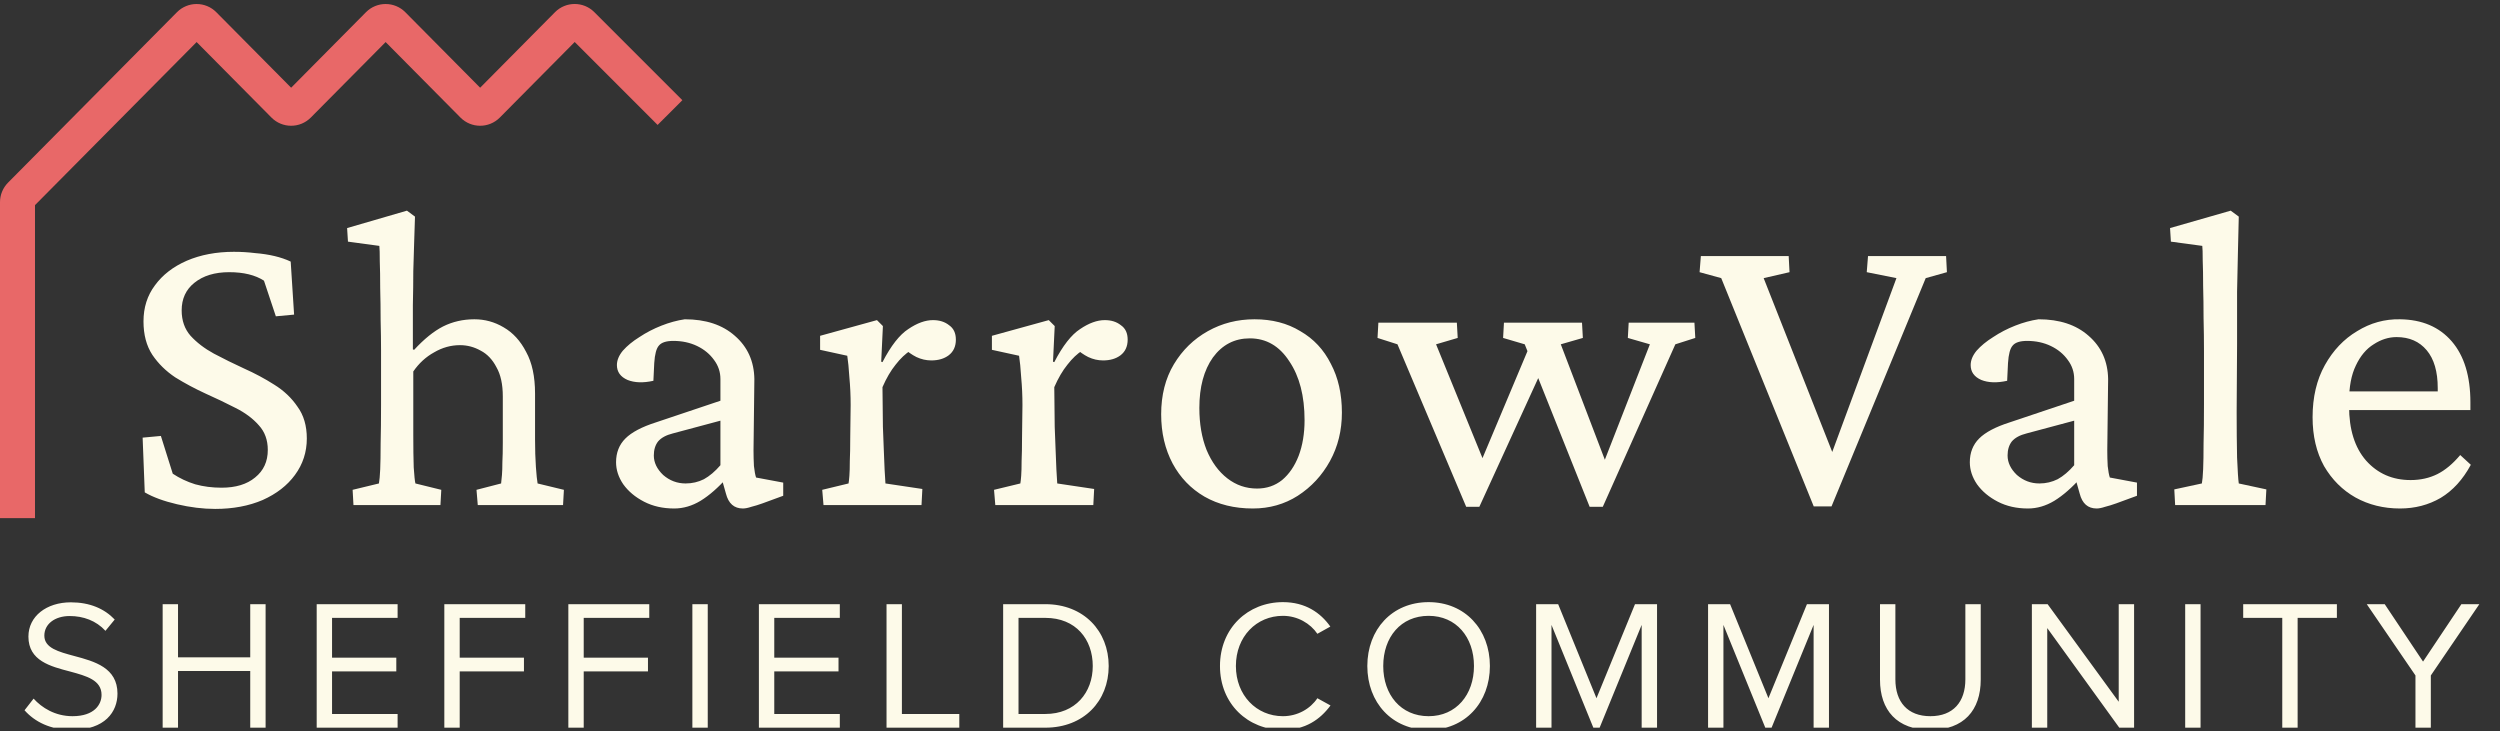 <svg width="212" height="62" viewBox="0 0 212 62" fill="none" xmlns="http://www.w3.org/2000/svg">
<rect x="0" y="0" width="212" height="62" fill="#333333" stroke="none"/>
<g clip-path="url(#clip0_2126_203)">
<path fill-rule="evenodd" clip-rule="evenodd" d="M48.734 3.562L55.766 10.594L57.864 8.496L50.395 1.026C49.474 0.106 47.98 0.109 47.063 1.034L40.716 7.438L34.371 1.036C33.452 0.109 31.952 0.109 31.033 1.036L24.688 7.438L18.343 1.036C17.424 0.109 15.924 0.109 15.005 1.036L0.681 15.488C0.245 15.928 0 16.523 0 17.142V43.938H2.967V17.396L16.674 3.567L23.019 9.968C23.938 10.896 25.438 10.896 26.357 9.968L32.702 3.567L39.047 9.968C39.966 10.896 41.466 10.896 42.385 9.968L48.734 3.562Z" fill="#E86868"/>
<path d="M18.247 43.156C17.216 43.156 16.137 43.024 15.01 42.76C13.882 42.496 12.971 42.16 12.275 41.753L12.095 37.112L13.643 36.968L14.65 40.17C15.226 40.553 15.861 40.853 16.557 41.069C17.252 41.261 17.996 41.357 18.787 41.357C19.986 41.357 20.934 41.069 21.629 40.494C22.349 39.918 22.709 39.139 22.709 38.155C22.709 37.316 22.457 36.62 21.953 36.069C21.449 35.493 20.79 35.001 19.974 34.593C19.183 34.186 18.331 33.778 17.42 33.37C16.533 32.963 15.681 32.507 14.866 32.003C14.074 31.476 13.427 30.84 12.923 30.096C12.419 29.329 12.168 28.382 12.168 27.254C12.168 26.079 12.491 25.06 13.139 24.196C13.786 23.309 14.686 22.613 15.837 22.11C17.012 21.606 18.343 21.354 19.83 21.354C20.454 21.354 21.054 21.39 21.629 21.462C22.229 21.51 22.78 21.594 23.284 21.714C23.788 21.834 24.244 21.99 24.651 22.182L24.939 26.679L23.392 26.823L22.385 23.801C21.641 23.321 20.658 23.081 19.435 23.081C18.212 23.081 17.228 23.381 16.485 23.98C15.765 24.556 15.405 25.336 15.405 26.319C15.405 27.182 15.657 27.902 16.161 28.477C16.689 29.053 17.348 29.557 18.14 29.988C18.955 30.42 19.806 30.84 20.694 31.248C21.605 31.655 22.457 32.111 23.248 32.615C24.064 33.118 24.723 33.742 25.227 34.486C25.755 35.205 26.018 36.105 26.018 37.184C26.018 38.335 25.683 39.366 25.011 40.278C24.363 41.165 23.452 41.873 22.277 42.4C21.102 42.904 19.759 43.156 18.247 43.156ZM29.974 42.832L29.902 41.537L32.133 40.997C32.181 40.733 32.217 40.338 32.241 39.81C32.265 39.258 32.277 38.527 32.277 37.615C32.301 36.704 32.313 35.589 32.313 34.27V29.773C32.313 28.957 32.301 28.082 32.277 27.146C32.277 26.211 32.265 25.312 32.241 24.448C32.241 23.561 32.229 22.793 32.205 22.146C32.205 21.498 32.193 21.066 32.169 20.851L29.507 20.491L29.435 19.34L34.507 17.864L35.191 18.368C35.167 19.112 35.143 19.855 35.119 20.599C35.095 21.342 35.071 22.146 35.047 23.009C35.047 23.849 35.035 24.808 35.011 25.887C35.011 26.966 35.011 28.214 35.011 29.629L35.119 29.665C35.958 28.753 36.774 28.094 37.565 27.686C38.381 27.278 39.268 27.075 40.227 27.075C41.115 27.075 41.942 27.302 42.71 27.758C43.501 28.214 44.137 28.909 44.617 29.845C45.12 30.756 45.372 31.931 45.372 33.37V37.256C45.372 38.119 45.396 38.899 45.444 39.594C45.492 40.266 45.54 40.733 45.588 40.997L47.819 41.537L47.746 42.832H40.515L40.407 41.537L42.494 40.997C42.518 40.805 42.542 40.566 42.566 40.278C42.59 39.99 42.602 39.63 42.602 39.198C42.626 38.743 42.638 38.179 42.638 37.508V33.622C42.638 32.591 42.458 31.763 42.098 31.14C41.763 30.492 41.319 30.024 40.767 29.737C40.215 29.425 39.628 29.269 39.004 29.269C38.237 29.269 37.505 29.473 36.81 29.881C36.114 30.264 35.527 30.804 35.047 31.5V36.896C35.047 37.999 35.059 38.911 35.083 39.63C35.131 40.35 35.179 40.805 35.227 40.997L37.421 41.537L37.349 42.832H29.974ZM57.171 43.12C56.212 43.12 55.36 42.928 54.617 42.544C53.873 42.16 53.285 41.669 52.854 41.069C52.446 40.47 52.242 39.846 52.242 39.198C52.242 38.383 52.506 37.711 53.034 37.184C53.561 36.656 54.425 36.2 55.624 35.817L61.092 33.982V32.147C61.092 31.547 60.912 31.008 60.553 30.528C60.193 30.024 59.713 29.629 59.114 29.341C58.514 29.053 57.842 28.909 57.099 28.909C56.499 28.909 56.092 29.041 55.876 29.305C55.66 29.545 55.528 30.037 55.48 30.78L55.408 32.291C54.545 32.483 53.813 32.459 53.214 32.219C52.614 31.955 52.314 31.535 52.314 30.96C52.314 30.552 52.482 30.144 52.818 29.737C53.178 29.329 53.645 28.945 54.221 28.585C54.796 28.202 55.42 27.878 56.092 27.614C56.763 27.35 57.423 27.17 58.07 27.075C59.845 27.075 61.26 27.542 62.316 28.477C63.395 29.413 63.946 30.636 63.97 32.147L63.898 38.191C63.898 38.647 63.91 39.09 63.934 39.522C63.982 39.954 64.042 40.278 64.114 40.494L66.417 40.925V42.041L64.654 42.688C64.318 42.808 64.006 42.904 63.718 42.976C63.431 43.072 63.191 43.12 62.999 43.12C62.255 43.12 61.776 42.7 61.56 41.861L61.164 40.458H61.704C60.912 41.345 60.145 42.017 59.401 42.472C58.682 42.904 57.938 43.12 57.171 43.12ZM58.142 40.997C58.694 40.997 59.209 40.877 59.689 40.638C60.169 40.374 60.637 39.978 61.092 39.45V35.673L57.063 36.752C56.487 36.896 56.068 37.124 55.804 37.436C55.564 37.747 55.444 38.143 55.444 38.623C55.444 39.222 55.708 39.774 56.236 40.278C56.787 40.757 57.423 40.997 58.142 40.997ZM69.833 42.832L69.725 41.537L71.956 40.997C71.98 40.877 72.004 40.661 72.028 40.35C72.052 40.038 72.064 39.618 72.064 39.09C72.088 38.563 72.1 37.915 72.1 37.148L72.135 34.342C72.135 33.55 72.1 32.771 72.028 32.003C71.98 31.236 71.92 30.624 71.848 30.168L69.545 29.665V28.477L74.366 27.146L74.87 27.65L74.726 30.672L74.834 30.708C75.553 29.317 76.285 28.382 77.028 27.902C77.772 27.398 78.467 27.146 79.115 27.146C79.666 27.146 80.122 27.29 80.482 27.578C80.866 27.842 81.058 28.25 81.058 28.801C81.058 29.377 80.854 29.821 80.446 30.132C80.062 30.42 79.571 30.564 78.971 30.564C78.539 30.564 78.12 30.468 77.712 30.276C77.328 30.084 76.956 29.821 76.597 29.485L77.244 29.701C76.788 29.988 76.357 30.396 75.949 30.924C75.541 31.428 75.169 32.063 74.834 32.831L74.87 36.176C74.894 36.776 74.918 37.4 74.942 38.047C74.966 38.695 74.99 39.282 75.014 39.81C75.038 40.314 75.062 40.709 75.086 40.997L78.216 41.465L78.144 42.832H69.833ZM84.402 42.832L84.294 41.537L86.525 40.997C86.549 40.877 86.573 40.661 86.597 40.35C86.621 40.038 86.632 39.618 86.632 39.09C86.656 38.563 86.668 37.915 86.668 37.148L86.704 34.342C86.704 33.55 86.668 32.771 86.597 32.003C86.549 31.236 86.489 30.624 86.417 30.168L84.114 29.665V28.477L88.935 27.146L89.439 27.65L89.295 30.672L89.403 30.708C90.122 29.317 90.854 28.382 91.597 27.902C92.341 27.398 93.036 27.146 93.684 27.146C94.236 27.146 94.691 27.29 95.051 27.578C95.435 27.842 95.626 28.25 95.626 28.801C95.626 29.377 95.423 29.821 95.015 30.132C94.631 30.42 94.139 30.564 93.54 30.564C93.108 30.564 92.689 30.468 92.281 30.276C91.897 30.084 91.525 29.821 91.165 29.485L91.813 29.701C91.357 29.988 90.926 30.396 90.518 30.924C90.11 31.428 89.738 32.063 89.403 32.831L89.439 36.176C89.463 36.776 89.487 37.4 89.511 38.047C89.535 38.695 89.559 39.282 89.582 39.81C89.606 40.314 89.63 40.709 89.654 40.997L92.784 41.465L92.713 42.832H84.402ZM106.238 43.12C104.679 43.12 103.312 42.784 102.137 42.112C100.986 41.441 100.086 40.506 99.439 39.306C98.791 38.083 98.467 36.692 98.467 35.133C98.467 33.502 98.827 32.087 99.546 30.888C100.266 29.689 101.225 28.753 102.425 28.082C103.624 27.41 104.943 27.075 106.382 27.075C107.869 27.075 109.164 27.41 110.267 28.082C111.395 28.729 112.258 29.653 112.858 30.852C113.481 32.027 113.793 33.406 113.793 34.989C113.793 36.5 113.457 37.867 112.786 39.09C112.114 40.314 111.203 41.297 110.052 42.041C108.924 42.76 107.653 43.12 106.238 43.12ZM106.598 41.429C107.413 41.429 108.121 41.189 108.72 40.709C109.32 40.206 109.788 39.522 110.124 38.659C110.459 37.771 110.627 36.764 110.627 35.637C110.627 33.574 110.195 31.907 109.332 30.636C108.493 29.341 107.377 28.693 105.986 28.693C104.691 28.693 103.648 29.233 102.856 30.312C102.089 31.392 101.705 32.819 101.705 34.593C101.705 35.937 101.909 37.124 102.317 38.155C102.748 39.186 103.336 39.99 104.08 40.566C104.823 41.141 105.662 41.429 106.598 41.429ZM134.802 42.976L129.297 29.197L127.463 28.657L127.535 27.362H134.154L134.226 28.657L132.355 29.197L136.529 40.134L135.629 40.17L139.91 29.197L138.04 28.657L138.112 27.362H143.688L143.76 28.657L142.069 29.197L135.917 42.976H134.802ZM124.333 42.976L118.505 29.197L116.814 28.657L116.886 27.362H123.541L123.613 28.657L121.778 29.197L126.239 40.134L125.16 40.17L129.909 28.873L130.88 31.104L125.448 42.976H124.333Z" fill="#FDFAE9"/>
<path d="M153.803 42.94L145.96 23.585L144.125 23.081L144.233 21.714H151.68L151.752 23.081L149.558 23.585L155.746 39.27H155.026L160.818 23.585L158.3 23.081L158.408 21.714H165.028L165.099 23.081L163.301 23.585L155.314 42.94H153.803ZM171.969 43.12C171.01 43.12 170.159 42.928 169.415 42.544C168.672 42.16 168.084 41.669 167.652 41.069C167.245 40.47 167.041 39.846 167.041 39.198C167.041 38.383 167.305 37.711 167.832 37.184C168.36 36.656 169.223 36.2 170.422 35.817L175.891 33.982V32.147C175.891 31.547 175.711 31.008 175.351 30.528C174.991 30.024 174.512 29.629 173.912 29.341C173.313 29.053 172.641 28.909 171.898 28.909C171.298 28.909 170.89 29.041 170.674 29.305C170.458 29.545 170.327 30.037 170.279 30.78L170.207 32.291C169.343 32.483 168.612 32.459 168.012 32.219C167.412 31.955 167.113 31.535 167.113 30.96C167.113 30.552 167.281 30.144 167.616 29.737C167.976 29.329 168.444 28.945 169.019 28.585C169.595 28.202 170.219 27.878 170.89 27.614C171.562 27.35 172.221 27.17 172.869 27.075C174.644 27.075 176.059 27.542 177.114 28.477C178.193 29.413 178.745 30.636 178.769 32.147L178.697 38.191C178.697 38.647 178.709 39.09 178.733 39.522C178.781 39.954 178.841 40.278 178.913 40.494L181.215 40.925V42.041L179.453 42.688C179.117 42.808 178.805 42.904 178.517 42.976C178.229 43.072 177.989 43.12 177.798 43.12C177.054 43.12 176.574 42.7 176.359 41.861L175.963 40.458H176.502C175.711 41.345 174.944 42.017 174.2 42.472C173.48 42.904 172.737 43.12 171.969 43.12ZM172.941 40.997C173.492 40.997 174.008 40.877 174.488 40.638C174.967 40.374 175.435 39.978 175.891 39.45V35.673L171.862 36.752C171.286 36.896 170.866 37.124 170.602 37.436C170.363 37.747 170.243 38.143 170.243 38.623C170.243 39.222 170.506 39.774 171.034 40.278C171.586 40.757 172.221 40.997 172.941 40.997ZM184.452 42.832L184.38 41.501L186.718 40.997C186.766 40.757 186.802 40.362 186.826 39.81C186.85 39.258 186.862 38.527 186.862 37.615C186.886 36.704 186.898 35.589 186.898 34.27V29.773C186.898 28.861 186.886 27.926 186.862 26.966C186.862 26.007 186.85 25.108 186.826 24.268C186.826 23.405 186.814 22.673 186.79 22.074C186.79 21.45 186.778 21.042 186.754 20.851L184.092 20.491L184.02 19.34L189.165 17.864L189.848 18.368C189.824 19.375 189.8 20.383 189.776 21.39C189.752 22.398 189.728 23.513 189.704 24.736C189.704 25.959 189.704 27.434 189.704 29.161L189.668 34.953C189.668 36.368 189.68 37.651 189.704 38.803C189.752 39.93 189.8 40.661 189.848 40.997L192.187 41.501L192.115 42.832H184.452ZM203.518 43.12C202.127 43.12 200.867 42.808 199.74 42.184C198.637 41.561 197.75 40.673 197.078 39.522C196.43 38.347 196.107 36.968 196.107 35.385C196.107 33.682 196.454 32.207 197.15 30.96C197.845 29.713 198.757 28.753 199.884 28.082C201.011 27.386 202.223 27.05 203.518 27.075C205.388 27.098 206.852 27.722 207.907 28.945C208.962 30.168 209.49 31.895 209.49 34.126V34.773H198.445V33.19H207.115L206.72 33.658V32.903C206.72 31.512 206.408 30.444 205.784 29.701C205.161 28.957 204.309 28.585 203.23 28.585C202.558 28.585 201.911 28.789 201.287 29.197C200.664 29.581 200.16 30.18 199.776 30.996C199.392 31.787 199.201 32.795 199.201 34.018V34.45C199.201 36.416 199.68 37.951 200.64 39.054C201.623 40.158 202.882 40.709 204.417 40.709C205.257 40.709 206.012 40.541 206.684 40.206C207.355 39.87 208.003 39.33 208.626 38.587L209.526 39.414C208.854 40.661 208.003 41.597 206.971 42.22C205.94 42.82 204.789 43.12 203.518 43.12Z" fill="#FDFAE9"/>
<path d="M2.08 60.231L2.849 59.242C3.54 60.011 4.671 60.733 6.147 60.733C8.015 60.733 8.612 59.729 8.612 58.928C8.612 57.672 7.34 57.326 5.958 56.949C4.278 56.51 2.41 56.039 2.41 53.982C2.41 52.255 3.949 51.077 6.006 51.077C7.607 51.077 8.848 51.611 9.727 52.537L8.942 53.495C8.157 52.631 7.058 52.239 5.911 52.239C4.655 52.239 3.76 52.914 3.76 53.903C3.76 54.955 4.969 55.269 6.304 55.63C8.015 56.086 9.962 56.62 9.962 58.818C9.962 60.341 8.926 61.895 6.1 61.895C4.278 61.895 2.944 61.205 2.08 60.231ZM21.22 61.707V56.902H15.096V61.707H13.793V51.234H15.096V55.74H21.22V51.234H22.523V61.707H21.22ZM26.855 61.707V51.234H33.717V52.396H28.158V55.772H33.607V56.934H28.158V60.545H33.717V61.707H26.855ZM37.679 61.707V51.234H44.541V52.396H38.982V55.772H44.431V56.934H38.982V61.707H37.679ZM48.196 61.707V51.234H55.058V52.396H49.499V55.772H54.948V56.934H49.499V61.707H48.196ZM58.713 61.707V51.234H60.017V61.707H58.713ZM64.354 61.707V51.234H71.216V52.396H65.658V55.772H71.106V56.934H65.658V60.545H71.216V61.707H64.354ZM75.178 61.707V51.234H76.481V60.545H81.349V61.707H75.178ZM85.067 61.707V51.234H88.647C91.897 51.234 94.017 53.511 94.017 56.478C94.017 59.462 91.897 61.707 88.647 61.707H85.067ZM86.37 60.545H88.647C91.19 60.545 92.666 58.724 92.666 56.478C92.666 54.217 91.237 52.396 88.647 52.396H86.37V60.545ZM108.792 61.895C105.824 61.895 103.454 59.697 103.454 56.478C103.454 53.26 105.824 51.061 108.792 51.061C110.692 51.061 111.98 51.956 112.812 53.134L111.713 53.746C111.116 52.867 110.033 52.223 108.792 52.223C106.547 52.223 104.804 53.982 104.804 56.478C104.804 58.959 106.547 60.733 108.792 60.733C110.033 60.733 111.116 60.105 111.713 59.21L112.827 59.823C111.948 61.016 110.692 61.895 108.792 61.895ZM115.949 56.478C115.949 53.385 118.037 51.061 121.146 51.061C124.239 51.061 126.343 53.385 126.343 56.478C126.343 59.572 124.239 61.895 121.146 61.895C118.037 61.895 115.949 59.572 115.949 56.478ZM124.993 56.478C124.993 54.029 123.486 52.223 121.146 52.223C118.791 52.223 117.299 54.029 117.299 56.478C117.299 58.912 118.791 60.733 121.146 60.733C123.486 60.733 124.993 58.912 124.993 56.478ZM139.213 61.707V52.992L135.649 61.707H135.115L131.567 52.992V61.707H130.263V51.234H132.132L135.382 59.21L138.648 51.234H140.517V61.707H139.213ZM153.794 61.707V52.992L150.23 61.707H149.696L146.147 52.992V61.707H144.844V51.234H146.712L149.963 59.21L153.229 51.234H155.097V61.707H153.794ZM159.424 57.64V51.234H160.728V57.609C160.728 59.525 161.764 60.733 163.695 60.733C165.627 60.733 166.663 59.525 166.663 57.609V51.234H167.966V57.625C167.966 60.231 166.537 61.895 163.695 61.895C160.853 61.895 159.424 60.215 159.424 57.64ZM179.714 61.707L173.606 53.26V61.707H172.303V51.234H173.638L179.667 59.509V51.234H180.97V61.707H179.714ZM185.304 61.707V51.234H186.607V61.707H185.304ZM193.536 61.707V52.396H190.223V51.234H198.168V52.396H194.839V61.707H193.536ZM204.831 61.707V57.279L200.701 51.234H202.224L205.474 56.102L208.725 51.234H210.248L206.134 57.279V61.707H204.831Z" fill="#FDFAE9"/>
</g>
<defs>
<clipPath id="clip0_2126_203">
<rect width="211.089" height="61.37" fill="white" transform="translate(0 0.338)"/>
</clipPath>
</defs>
</svg>
